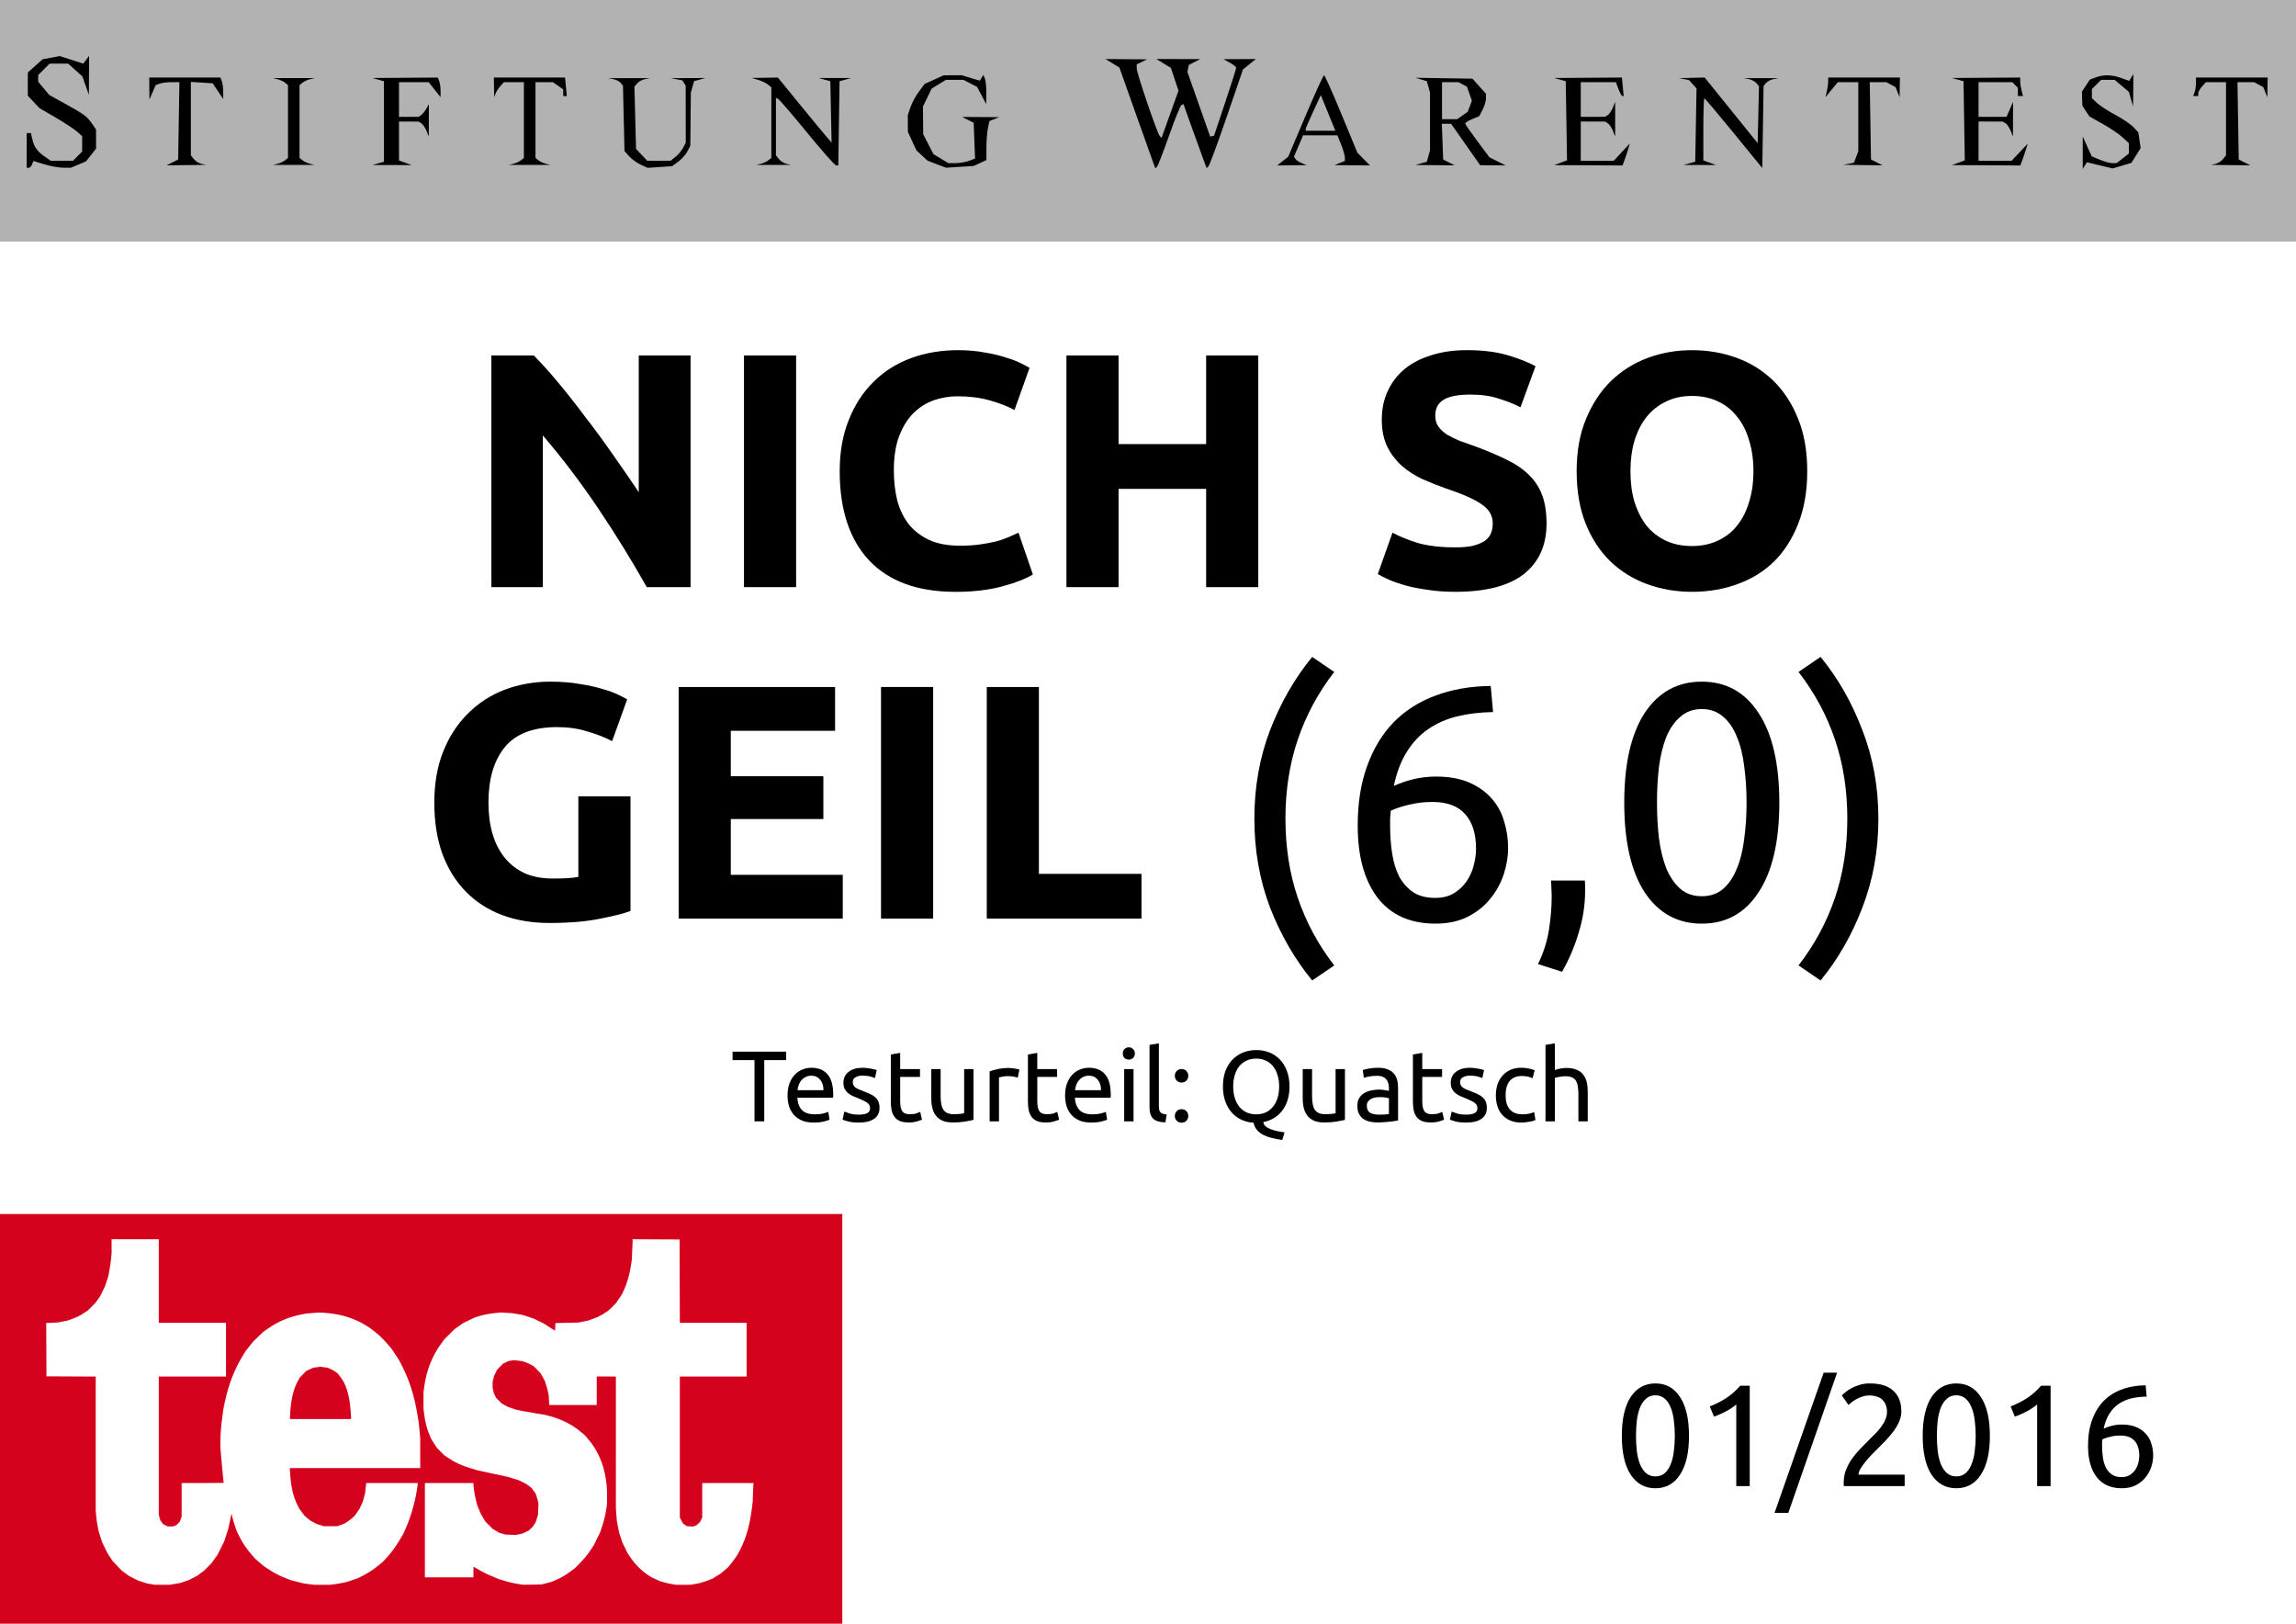 <?xml version="1.0" encoding="UTF-8" standalone="no"?>
<!-- Created with Inkscape (http://www.inkscape.org/) -->

<svg
   xmlns:dc="http://purl.org/dc/elements/1.1/"
   xmlns:cc="http://creativecommons.org/ns#"
   xmlns:rdf="http://www.w3.org/1999/02/22-rdf-syntax-ns#"
   xmlns:svg="http://www.w3.org/2000/svg"
   xmlns="http://www.w3.org/2000/svg"
   xmlns:sodipodi="http://sodipodi.sourceforge.net/DTD/sodipodi-0.dtd"
   xmlns:inkscape="http://www.inkscape.org/namespaces/inkscape"
   width="297mm"
   height="210mm"
   viewBox="0 0 297 210"
   id="svg3360"
   version="1.1"
   inkscape:version="0.91 r13725"
   sodipodi:docname="warentest.svg">
  <defs
     id="defs3362">
    <clipPath
       clipPathUnits="userSpaceOnUse"
       id="clipPath4296">
      <rect
         style="fill:#b2b2b2;fill-opacity:1"
         id="rect4298"
         width="669.252"
         height="322.675"
         x="250.05"
         y="-77.741" />
    </clipPath>
    <clipPath
       clipPathUnits="userSpaceOnUse"
       id="clipPath4296-7">
      <rect
         style="fill:#b2b2b2;fill-opacity:1"
         id="rect4298-9"
         width="669.252"
         height="322.675"
         x="250.05"
         y="-77.741" />
    </clipPath>
    <clipPath
       clipPathUnits="userSpaceOnUse"
       id="clipPath4343">
      <rect
         style="fill:#b2b2b2;fill-opacity:1"
         id="rect4345"
         width="560.774"
         height="270.275"
         x="-375.994"
         y="213.677" />
    </clipPath>
  </defs>
  <sodipodi:namedview
     inkscape:document-units="mm"
     pagecolor="#ffffff"
     bordercolor="#666666"
     borderopacity="1.0"
     inkscape:pageopacity="0.0"
     inkscape:pageshadow="2"
     inkscape:zoom="1.7366334"
     inkscape:cx="657.0161"
     inkscape:cy="758.82807"
     inkscape:current-layer="layer1"
     id="namedview3364"
     showgrid="false"
     inkscape:window-width="1918"
     inkscape:window-height="1030"
     inkscape:window-x="0"
     inkscape:window-y="49"
     inkscape:window-maximized="0" />
  <g
     inkscape:label="Layer 1"
     inkscape:groupmode="layer"
     id="layer1">
    <g
       id="g4327"
       transform="matrix(0.214,0,0,0.214,75.835,108.61)"
       clip-path="url(#clipPath4343)"
       style="fill:#d4021d;fill-opacity:1">
      <path
         style="fill:#d4021d;fill-opacity:1"
         d="m -366.211,226.203 520.982,0 0,258.516 -520.982,0 z m 117.564,223.517 3.32,-0.568 2.565,-0.874 2.565,-0.874 2.516,-1.292 2.516,-1.292 2.141,-1.6 2.141,-1.6 2.222,-2.267 2.222,-2.267 1.798,-2.5 1.798,-2.5 1.968,-3.951 1.968,-3.951 1.285,-3.951 1.285,-3.951 0.946,-4.516 0.946,-4.516 0.206,0.847 c 0.819,3.361 1.113,4.38 2.008,6.965 l 1.009,2.913 1.538,3.07 c 2.214,4.419 4.309,7.481 8,11.693 l 1.561,1.781 2.681,2.29 2.681,2.29 2.681,1.759 c 3.633,2.384 6.288,3.766 10.26,5.341 l 3.346,1.326 3.801,0.957 3.801,0.957 3.24,0.425 3.24,0.425 4.72,0 4.72,0 2.391,-0.296 c 1.315,-0.163 3.58,-0.542 5.032,-0.844 l 2.64,-0.547 3.368,-1.126 3.368,-1.126 3.023,-1.547 c 3.67,-1.879 6.373,-3.659 9.726,-6.407 l 2.533,-2.076 2.193,-2.401 c 2.976,-3.257 5.592,-6.812 7.994,-10.864 l 2.008,-3.387 1.513,-3.384 c 3.371,-7.541 6.137,-17.577 7.216,-26.179 l 0.168,-1.341 -31.224,0 -0.329,3.034 -0.329,3.034 -0.703,2.626 -0.703,2.626 -0.968,2.094 -0.968,2.094 -1.483,2.145 -1.483,2.145 -1.617,1.46 c -0.89,0.803 -2.317,1.881 -3.171,2.397 l -1.554,0.937 -2.07,0.747 -2.07,0.747 -4.092,0.009 -4.092,0.009 -2.117,-0.661 -2.117,-0.661 -1.87,-0.979 -1.87,-0.979 -1.801,-1.485 -1.801,-1.485 -1.594,-2.096 -1.594,-2.096 -1.008,-1.997 c -2.713,-5.371 -4.106,-11.272 -4.579,-19.381 l -0.193,-3.316 78.823,0 0,-8.978 0,-8.978 -0.43,-4.639 -0.43,-4.639 -0.841,-5.089 c -1.866,-11.295 -4.686,-20.314 -9.042,-28.919 l -1.929,-3.81 -2.219,-3.387 -2.219,-3.387 -2.138,-2.54 c -10.224,-12.145 -22.875,-18.482 -38.891,-19.48 l -2.963,-0.185 -3.908,0.316 -3.908,0.316 -2.902,0.56 c -7.565,1.46 -14.211,4.29 -20.506,8.734 l -2.593,1.83 -2.947,2.814 -2.947,2.814 -2.299,2.878 -2.299,2.878 -1.803,2.902 c -4.859,7.819 -8.422,16.895 -10.737,27.35 l -0.844,3.81 -0.704,4.939 c -0.858,6.025 -1.293,11.4 -1.293,15.98 l 0,3.449 0.421,5.173 c 0.231,2.845 0.676,7.644 0.988,10.664 0.312,3.02 0.567,5.528 0.567,5.574 0,0.045 -5.715,0.083 -12.7,0.083 l -12.7,0 0,10.149 0,10.149 -0.591,1.58 -0.591,1.58 -0.971,0.971 -0.971,0.971 -1.013,0.423 -1.013,0.423 -1.603,0 -1.603,0 -1.472,-0.734 -1.472,-0.734 -0.838,-1.219 -0.838,-1.219 -0.426,-1.635 -0.426,-1.635 0,-83.419 40.64,0 0,-32.456 -40.64,0 0,-50.518 -28.504,0 -8.5e-4,4.163 -8.5e-4,4.163 -0.301,3.246 c -0.166,1.785 -0.608,4.917 -0.984,6.959 l -0.683,3.714 -0.997,3.06 -0.997,3.06 -1.518,3.104 -1.518,3.104 -1.441,1.976 -1.441,1.976 -2.186,2.211 -2.186,2.211 -2.258,1.497 c -2.836,1.881 -4.431,2.678 -7.567,3.784 l -2.487,0.877 -2.875,0.588 -2.875,0.588 -3.601,0.162 -3.601,0.162 c 0.049,10.743 0.097,21.486 0.145,32.229 9.925,0.049 19.85,0.097 29.774,0.146 l 4.7e-4,81.134 0.282,3.104 c 0.155,1.707 0.551,4.501 0.88,6.209 l 0.598,3.104 1.099,3.387 1.099,3.387 1.669,3.387 1.669,3.387 1.502,2.25 1.502,2.25 2.681,2.806 2.681,2.806 2.152,1.602 2.152,1.602 2.787,1.425 2.787,1.425 2.782,0.885 2.782,0.885 2.298,0.386 2.298,0.386 4.417,0.029 4.417,0.029 3.32,-0.568 z m 69.672,-103.079 c 0.48,-8.533 2.191,-15.43 5.005,-20.181 l 0.941,-1.588 1.862,-1.915 1.862,-1.915 2.089,-0.98 2.089,-0.98 2.172,-0.292 2.172,-0.292 2.091,0.265 2.091,0.265 1.493,0.589 c 0.821,0.324 2.175,1.041 3.008,1.594 l 1.515,1.006 1.232,1.452 c 4.091,4.821 6.229,11.492 6.949,21.688 l 0.297,4.2 -0.167,0.27 -0.167,0.27 -36.728,0 z m 154.779,102.687 2.925,-0.741 2.72,-1.136 c 3.352,-1.4 5.906,-2.889 9.211,-5.368 l 2.54,-1.906 2.6,-2.636 c 3.131,-3.174 4.993,-5.462 7.197,-8.845 l 1.655,-2.54 1.813,-3.669 1.813,-3.669 1.006,-2.941 c 1.363,-3.987 2.335,-7.923 2.85,-11.54 l 0.429,-3.016 -0.004,-4.657 c -0.004,-4.9 -0.088,-6.073 -0.751,-10.491 -1.387,-9.253 -5.089,-17.521 -10.797,-24.108 l -1.98,-2.285 -2.21,-1.84 c -5.457,-4.544 -11.658,-7.696 -19.023,-9.667 l -2.545,-0.681 -5.42,-0.878 c -2.981,-0.483 -6.978,-1.193 -8.883,-1.579 l -3.463,-0.701 -2.464,-0.862 -2.464,-0.862 -1.834,-1.013 -1.834,-1.013 -1.714,-1.714 -1.714,-1.714 -0.724,-1.552 -0.724,-1.552 -0.315,-1.496 -0.315,-1.496 0.004,-1.75 0.004,-1.75 0.429,-1.82 0.429,-1.82 0.908,-1.849 0.908,-1.849 1.834,-1.858 1.834,-1.858 1.552,-0.75 1.552,-0.75 1.679,-0.309 1.679,-0.309 2.569,0.303 2.569,0.303 1.615,0.556 c 0.888,0.306 2.405,0.972 3.372,1.481 l 1.757,0.926 2.117,2.136 2.117,2.136 1.236,2.18 1.236,2.18 0.792,2.321 c 0.436,1.276 1.002,3.337 1.259,4.578 l 0.468,2.258 0.156,2.893 0.156,2.893 28.706,0 0,-17.216 0.423,-0.031 c 0.233,-0.017 0.677,-0.031 0.988,-0.031 0.31,0 2.723,0.014 5.362,0.031 l 4.798,0.031 0,79.756 0.297,3.796 0.297,3.796 0.686,3.428 0.686,3.428 1.002,3.063 1.002,3.063 1.508,3.138 1.508,3.138 1.578,2.365 c 2.856,4.281 6.646,8.142 10.601,10.795 l 2.002,1.343 2.611,1.235 2.611,1.235 2.532,0.732 c 1.392,0.403 3.678,0.918 5.08,1.145 l 2.548,0.413 4.001,0.001 4.001,10e-4 2.167,-0.301 c 3.059,-0.425 6.053,-1.225 9.151,-2.444 l 2.669,-1.05 2.477,-1.559 2.477,-1.559 2.151,-1.834 2.151,-1.834 2.054,-2.54 c 2.497,-3.088 3.729,-5.003 5.516,-8.572 3.397,-6.787 5.54,-14.376 6.781,-24.025 l 0.563,-4.374 0.142,-4.374 c 0.078,-2.406 0.196,-4.978 0.261,-5.715 l 0.12,-1.341 -31.018,0 c -0.002,6.914 -0.004,13.829 -0.006,20.743 l -0.659,1.411 -0.659,1.411 -1.136,1.024 -1.136,1.024 -1.053,0.347 -1.053,0.347 -1.801,-0.115 -1.801,-0.115 -1.203,-0.845 -1.203,-0.845 -0.92,-1.777 -0.92,-1.777 0,-85.182 40.358,0 0,-32.456 -40.355,0 c -0.048,-16.792 -0.096,-33.584 -0.144,-50.377 -9.454,-0.049 -18.909,-0.098 -28.363,-0.146 l -0.006,0.638 c -0.003,0.351 -0.125,3.178 -0.271,6.282 l -0.264,5.644 -0.443,2.963 c -0.864,5.772 -2.44,11.293 -4.405,15.429 l -1.096,2.306 -1.751,2.617 -1.751,2.617 -2.177,2.177 -2.177,2.177 -2.073,1.398 C 8.982,287.48 6.798,288.574 3.695,289.669 l -2.487,0.877 -2.875,0.613 -2.875,0.613 -7.056,0.165 -7.056,0.165 -0.052,2.215 c -0.028,1.218 -0.094,2.258 -0.146,2.31 -0.052,0.052 -1.553,-0.855 -3.335,-2.016 l -3.241,-2.11 -3.104,-1.528 -3.104,-1.528 -3.406,-1.137 -3.406,-1.137 -3.226,-0.542 -3.226,-0.542 -3.387,-0.187 -3.387,-0.187 -3.246,0.313 c -3.858,0.372 -7.488,1.098 -10.583,2.118 l -2.258,0.744 -3.387,1.65 -3.387,1.65 -2.533,1.792 -2.533,1.792 -2.997,2.963 -2.997,2.963 -1.69,2.258 c -5.728,7.651 -9.36,16.764 -10.662,26.755 l -0.434,3.331 0,4.794 0,4.794 0.301,2.741 c 0.576,5.246 1.912,10.303 3.801,14.391 l 0.976,2.112 1.607,2.415 1.607,2.415 2.15,2.15 2.15,2.15 2.645,1.769 c 4.269,2.855 7.673,4.382 14.158,6.347 l 3.269,0.991 9.28,1.993 9.28,1.993 3.246,1.016 3.246,1.016 2.258,1.123 2.258,1.123 1.486,1.143 1.486,1.143 1.246,1.658 1.246,1.658 0.558,1.493 c 0.307,0.821 0.714,2.284 0.905,3.252 l 0.346,1.76 -0.148,3.308 -0.148,3.308 -0.707,2.186 -0.707,2.186 -0.893,1.391 -0.893,1.391 -1.268,1.169 -1.268,1.169 -1.738,0.822 -1.738,0.822 -2.083,0.464 -2.083,0.464 -3.291,-0.139 -3.291,-0.139 -1.834,-0.593 -1.834,-0.593 -1.834,-1.066 -1.834,-1.066 -2.258,-2.275 -2.258,-2.275 -1.364,-2.286 -1.364,-2.286 -1.093,-2.654 -1.093,-2.654 -0.702,-2.702 c -0.749,-2.882 -1.581,-7.96 -1.581,-9.646 l 0,-1.022 -29.351,0 0,57.009 29.351,0 0,-3.222 0,-3.222 2.453,1.411 c 3.42,1.968 5.654,3.068 9.558,4.707 l 3.371,1.415 3.246,0.972 c 3.292,0.986 6.587,1.707 9.89,2.163 l 1.822,0.252 5.362,-0.089 5.362,-0.089 2.925,-0.741 z"
         id="path4331"
         inkscape:connector-curvature="0"
         sodipodi:nodetypes="ccccccccccccccccccccccccscsscccsscccccccsscccsscsscssccccccccccsscccccccccccccssccccccsscccsscccsscccccsscsscsssscccccccccccccccccccccccccsscccccccccssccccccccsscccccccccccccccccccccsscccccccccsscssccccsccsscsscccssccsscsscsscccccccccccccccccccccccccsscccccccccccccscccccccccccsscccsscccsscccccsssccsccccccccccccccccccccccscssccccccscccccccscccccccccsscccccccsscccsscccccsscccccccccccsccccccccccccccccccccccccccssccccccsscssccccc" />
    </g>
    <g
       id="g4412"
       transform="matrix(1.06,0,0,1.06,-12.469,-104.137)">
      <path
         style="fill:#b2b2b2;fill-opacity:1"
         d="m 7.443,112.199 0,-15.522 144.639,0 144.639,0 0,15.522 0,15.522 -144.639,0 -144.639,0 0,-15.522 z"
         id="path4398"
         inkscape:connector-curvature="0" />
      <path
         style="fill-opacity:1"
         d="m 15.017,116.593 0,-2.117 0.26,0 0.26,0 0.177,0.776 c 0.212,0.929 0.617,1.484 1.554,2.13 l 0.698,0.481 1.348,0 1.348,0 0.564,-0.564 0.564,-0.564 0,-0.939 0,-0.939 -0.635,-0.563 c -0.349,-0.31 -1.524,-1.082 -2.611,-1.716 l -1.976,-1.152 -0.706,-0.755 -0.706,-0.755 0,-1.412 0,-1.412 0.905,-0.808 0.905,-0.808 1.045,-0.196 1.045,-0.196 1.437,0.462 1.437,0.462 0.353,-0.476 0.353,-0.476 -0.012,2.382 -0.012,2.382 -0.399,-1.129 -0.399,-1.129 -0.863,-0.776 -0.863,-0.776 -1.137,0 -1.137,0 -0.693,0.693 -0.693,0.693 0,0.415 0,0.415 0.678,0.806 0.678,0.806 1.933,1.066 c 2.319,1.279 2.663,1.534 3.286,2.439 l 0.481,0.698 0,1.169 0,1.169 -0.612,0.778 -0.612,0.778 -0.931,0.389 -0.931,0.389 -0.926,-0.003 c -0.509,-0.002 -1.535,-0.188 -2.279,-0.414 l -1.353,-0.411 -0.159,0.414 c -0.087,0.227 -0.272,0.414 -0.411,0.414 l -0.252,0 0,-2.117 z m 74.93,1.736 c -0.466,-0.214 -1.101,-0.674 -1.411,-1.021 l -0.564,-0.632 -0.093,-3.991 -0.093,-3.991 -0.28,-0.338 c -0.154,-0.186 -0.557,-0.391 -0.895,-0.457 l -0.615,-0.12 2.54,0 2.54,0 -0.615,0.12 c -0.338,0.066 -0.763,0.299 -0.945,0.518 l -0.331,0.398 0.098,3.796 0.098,3.796 0.684,0.728 0.684,0.728 1.432,-0.006 1.432,-0.006 0.602,-0.488 c 0.331,-0.268 0.744,-0.765 0.917,-1.104 l 0.315,-0.616 -0.004,-3.476 -0.004,-3.476 -0.207,-0.324 -0.207,-0.324 -0.706,-0.131 -0.706,-0.131 2.117,-0.01 2.117,-0.01 -0.695,0.194 -0.695,0.194 -0.194,0.695 -0.194,0.695 -0.032,3.246 -0.032,3.246 -0.349,0.678 c -0.192,0.373 -0.693,0.934 -1.113,1.246 l -0.764,0.567 -1.493,0.099 -1.493,0.099 -0.847,-0.389 z m 36.137,-0.051 -1.116,-0.426 -0.685,-0.63 -0.685,-0.63 -0.521,-1.129 -0.521,-1.129 -0.006,-1.016 -0.006,-1.016 0.321,-0.959 c 0.177,-0.528 0.638,-1.386 1.026,-1.907 l 0.704,-0.948 1.162,-0.528 1.162,-0.528 1.096,-0.006 1.096,-0.006 1.113,0.334 1.113,0.334 0.221,-0.357 0.221,-0.357 0.18,0.47 c 0.099,0.259 0.175,1.063 0.168,1.788 l -0.013,1.317 -0.556,-1.053 -0.556,-1.053 -0.829,-0.428 -0.829,-0.428 -1.072,0.001 -1.072,0.001 -0.869,0.53 -0.869,0.53 -0.532,1.092 -0.532,1.092 0.014,1.693 0.014,1.693 0.623,1.211 0.623,1.211 0.906,0.552 0.906,0.552 0.899,0.001 c 0.494,5.9e-4 1.23,-0.125 1.635,-0.279 l 0.736,-0.28 -0.083,-2.182 -0.083,-2.182 -0.706,-0.356 -0.706,-0.356 2.258,0.014 2.258,0.014 -0.595,0.24 -0.595,0.24 -0.181,0.906 c -0.1,0.498 -0.181,1.568 -0.181,2.377 l 0,1.472 -0.776,0.36 -0.776,0.36 -1.693,0.106 -1.693,0.106 -1.116,-0.426 z m 26.423,-0.165 c -0.137,-0.371 -1.125,-3.139 -2.195,-6.152 l -1.945,-5.478 -0.847,-0.518 -0.847,-0.518 2.54,0.018 2.54,0.018 -0.635,0.306 -0.635,0.306 0,0.5 c 0,0.585 2.498,7.913 2.812,8.25 l 0.213,0.229 1.035,-2.883 1.035,-2.883 -0.462,-1.39 -0.462,-1.39 -0.887,-0.541 -0.887,-0.541 2.681,0.003 2.681,0.003 -0.703,0.356 -0.703,0.356 -0.083,0.431 -0.083,0.431 1.386,3.936 1.386,3.936 0.238,-0.05 0.238,-0.05 1.349,-4.035 c 0.742,-2.219 1.349,-4.13 1.349,-4.245 0,-0.116 -0.349,-0.4 -0.776,-0.631 l -0.776,-0.421 1.976,-0.01 1.976,-0.01 -0.783,0.634 -0.783,0.634 -1.986,5.786 c -1.092,3.182 -2.09,5.892 -2.219,6.021 l -0.233,0.236 -0.455,-1.223 c -0.25,-0.673 -0.886,-2.43 -1.412,-3.905 l -0.957,-2.681 -0.243,0.11 c -0.134,0.06 -0.815,1.734 -1.513,3.718 -0.699,1.985 -1.362,3.699 -1.474,3.81 l -0.204,0.201 -0.25,-0.674 z m 70.844,-3.616 c -1.91,-2.34 -3.53,-4.255 -3.598,-4.255 -0.069,0 -0.125,1.704 -0.125,3.786 l 0,3.786 0.776,0.283 0.776,0.283 -1.976,-0.006 -1.976,-0.006 0.706,-0.196 0.706,-0.196 0.078,-4.473 0.078,-4.473 -0.46,-0.508 -0.46,-0.508 -0.606,-0.118 -0.606,-0.118 1.564,-0.038 1.564,-0.038 3.233,4.004 3.233,4.004 0.08,-3.471 0.08,-3.471 -0.312,-0.376 c -0.171,-0.207 -0.588,-0.429 -0.926,-0.495 l -0.615,-0.12 2.117,0 2.117,0 -0.615,0.12 c -0.338,0.066 -0.748,0.28 -0.911,0.476 l -0.296,0.357 -0.077,5.01 -0.077,5.01 -3.474,-4.255 z m 42.572,2.378 0.002,-1.976 0.549,1.21 0.549,1.21 0.988,0.413 c 0.543,0.227 1.229,0.413 1.523,0.413 l 0.535,0 0.744,-0.585 0.744,-0.585 0,-0.632 0,-0.632 -0.776,-0.716 c -0.427,-0.394 -1.511,-1.128 -2.41,-1.632 l -1.634,-0.916 -0.43,-0.657 -0.43,-0.657 -0.024,-0.853 -0.024,-0.853 0.481,-0.733 0.481,-0.734 0.709,-0.27 c 0.957,-0.364 1.992,-0.339 3.137,0.075 l 0.953,0.344 0.262,-0.415 0.262,-0.415 -0.021,1.976 -0.021,1.976 -0.259,-0.894 -0.259,-0.894 -0.866,-0.729 -0.866,-0.729 -0.825,0 -0.825,0 -0.564,0.564 -0.564,0.564 0,0.553 0,0.553 0.635,0.594 c 0.349,0.327 1.354,0.979 2.233,1.448 0.879,0.47 1.868,1.141 2.198,1.493 l 0.6,0.639 0.143,0.958 0.143,0.958 -0.564,0.902 -0.564,0.902 -1.143,0.342 -1.143,0.342 -1.574,-0.378 -1.574,-0.378 -0.255,0.403 -0.255,0.403 0.002,-1.976 z m -233.126,1.187 0.706,-0.357 0.077,-4.719 0.077,-4.719 -0.972,0 c -0.534,0 -1.187,0.083 -1.449,0.183 l -0.478,0.183 -0.381,0.875 -0.381,0.875 -0.011,-1.341 -0.011,-1.341 4.344,0 4.344,0 0.171,0.446 c 0.094,0.246 0.171,0.836 0.171,1.312 l 0,0.865 -0.644,-0.959 -0.644,-0.959 -1.331,-0.086 -1.331,-0.086 0,4.477 0,4.477 0.353,0.453 c 0.194,0.249 0.607,0.513 0.917,0.586 l 0.564,0.132 -2.399,0.029 -2.399,0.029 0.706,-0.357 z m 12.841,0.161 c 0.31,-0.076 0.723,-0.268 0.917,-0.425 l 0.353,-0.286 0,-4.446 0,-4.446 -0.353,-0.286 c -0.194,-0.158 -0.607,-0.349 -0.917,-0.425 l -0.564,-0.139 2.54,0 2.54,0 -0.564,0.139 c -0.31,0.076 -0.723,0.268 -0.917,0.425 l -0.353,0.286 0,4.446 0,4.446 0.353,0.286 c 0.194,0.158 0.607,0.349 0.917,0.425 l 0.564,0.139 -2.54,0 -2.54,0 0.564,-0.139 z m 12.277,-0.048 0.706,-0.196 0,-4.913 0,-4.913 -0.706,-0.196 -0.706,-0.196 3.991,-0.028 3.991,-0.028 0.171,0.446 c 0.094,0.246 0.17,0.785 0.168,1.199 l -0.003,0.753 -0.723,-0.917 -0.723,-0.917 -1.814,0 -1.814,0 0,2.117 0,2.117 1.199,-0.004 1.199,-0.004 0.306,-0.207 c 0.168,-0.114 0.45,-0.461 0.626,-0.772 l 0.32,-0.564 -0.009,1.976 -0.009,1.976 -0.278,-0.698 c -0.153,-0.384 -0.431,-0.794 -0.617,-0.913 l -0.339,-0.215 -1.199,-0.004 -1.199,-0.004 0,2.375 0,2.375 0.776,0.283 0.776,0.283 -2.399,-0.006 -2.399,-0.006 0.706,-0.196 z m 16.51,0.048 c 0.31,-0.076 0.723,-0.268 0.917,-0.425 l 0.353,-0.286 0,-4.622 0,-4.622 -1.226,0 -1.226,0 -0.43,0.494 c -0.237,0.272 -0.5,0.684 -0.586,0.917 l -0.156,0.423 -0.022,-1.199 -0.022,-1.199 4.345,0 4.345,0 0.108,1.129 0.108,1.129 -0.219,0 -0.219,0 0,-0.407 0,-0.407 -0.627,-0.439 -0.627,-0.439 -1.066,0 -1.066,0 0,4.622 0,4.622 0.353,0.286 c 0.194,0.158 0.607,0.349 0.917,0.425 l 0.564,0.139 -2.54,0 -2.54,0 0.564,-0.139 z m 30.198,0 c 0.31,-0.076 0.723,-0.268 0.917,-0.425 l 0.353,-0.286 0,-4.305 0,-4.305 -0.405,-0.336 c -0.223,-0.185 -0.763,-0.444 -1.199,-0.575 l -0.794,-0.238 1.6,-0.024 1.6,-0.024 2.475,3.034 c 1.361,1.669 2.836,3.455 3.276,3.97 l 0.801,0.937 -0.079,-3.746 -0.079,-3.746 -0.706,-0.196 -0.706,-0.196 1.976,0 1.976,0 -0.706,0.196 -0.706,0.196 -0.077,5.138 -0.077,5.138 -0.263,0 c -0.144,0 -1.745,-1.81 -3.557,-4.022 -1.812,-2.212 -3.405,-4.064 -3.541,-4.116 l -0.247,-0.094 0,3.497 0,3.497 0.353,0.453 c 0.194,0.249 0.607,0.513 0.917,0.586 l 0.564,0.132 -2.117,0 -2.117,0 0.564,-0.139 z m 63.674,-0.327 0.673,-0.531 2.106,-4.972 c 1.158,-2.735 2.178,-4.972 2.266,-4.972 0.088,0 1.039,2.127 2.114,4.727 l 1.954,4.727 0.768,0.776 0.768,0.776 -2.166,-0.018 -2.166,-0.018 0.635,-0.255 0.635,-0.255 0,-0.427 c 0,-0.235 -0.204,-0.937 -0.454,-1.561 l -0.454,-1.135 -2.096,0 -2.096,0 -0.555,1.295 -0.555,1.296 0.171,0.277 c 0.094,0.152 0.444,0.387 0.777,0.521 l 0.606,0.245 -1.802,0.018 -1.802,0.018 0.673,-0.531 z m 5.535,-5.876 -0.885,-2.174 -0.911,1.962 c -0.501,1.079 -0.919,2.057 -0.93,2.174 l -0.019,0.212 1.815,0 1.815,0 -0.885,-2.174 z m 11.356,6.157 0.695,-0.194 0.194,-0.695 0.194,-0.695 0,-3.528 0,-3.528 -0.194,-0.695 -0.194,-0.695 -0.695,-0.207 -0.695,-0.207 3.481,0.055 3.481,0.055 0.823,0.922 0.823,0.922 0,0.574 c 0,0.316 -0.185,0.931 -0.41,1.367 l -0.41,0.793 -0.86,0.356 c -0.473,0.196 -0.857,0.436 -0.854,0.534 0.003,0.098 0.671,1.066 1.483,2.153 l 1.478,1.976 0.986,0.493 0.986,0.493 -1.552,-0.012 -1.552,-0.012 -1.776,-2.528 -1.776,-2.528 -0.564,0 -0.564,0 0.082,2.18 0.082,2.18 0.706,0.356 0.706,0.356 -2.399,-0.024 -2.399,-0.024 0.695,-0.194 z m 5.045,-5.846 0.645,-0.452 0.253,-0.667 0.253,-0.667 -0.301,-0.863 -0.301,-0.863 -0.516,-0.276 -0.516,-0.276 -1.006,0 -1.006,0 0,2.258 0,2.258 0.925,0 0.925,0 0.645,-0.452 z m 11.975,5.766 0.783,-0.286 -0.077,-4.83 -0.077,-4.83 -0.706,-0.196 -0.706,-0.196 4.133,-0.028 4.133,-0.028 0.108,1.129 0.108,1.129 -0.157,0 c -0.086,0 -0.301,-0.381 -0.477,-0.847 l -0.32,-0.847 -2.141,0 -2.141,0 0,2.117 0,2.117 1.482,-0.004 1.482,-0.004 0.339,-0.215 c 0.186,-0.118 0.464,-0.529 0.617,-0.913 l 0.278,-0.698 0,2.117 0,2.117 -0.278,-0.698 c -0.153,-0.384 -0.431,-0.794 -0.617,-0.913 l -0.339,-0.215 -1.482,-0.004 -1.482,-0.004 0,2.399 0,2.399 2.008,0 2.008,0 0.986,-1.058 0.986,-1.058 -0.21,0.706 c -0.115,0.388 -0.317,0.991 -0.448,1.341 l -0.238,0.635 -4.17,-0.022 -4.17,-0.022 0.783,-0.286 z m 35.145,0.129 0.65,-0.124 0.267,-0.702 0.267,-0.702 0,-4.215 0,-4.215 -1.25,0 -1.25,0 -0.754,0.917 -0.754,0.917 0.165,-0.706 c 0.091,-0.388 0.167,-0.928 0.169,-1.199 l 0.004,-0.494 4.374,0 4.374,0 -0.018,1.199 -0.018,1.199 -0.248,-0.617 -0.248,-0.617 -0.562,-0.301 -0.562,-0.301 -1.013,0 -1.013,0 0.077,4.719 0.077,4.719 0.706,0.357 0.706,0.357 -2.399,-0.034 -2.399,-0.034 0.65,-0.124 z m 13.397,-0.129 0.783,-0.286 -0.077,-4.83 -0.077,-4.83 -0.706,-0.196 -0.706,-0.196 4.163,-0.028 4.163,-0.028 0.004,0.494 c 0.002,0.272 0.08,0.78 0.174,1.129 l 0.17,0.635 -0.315,0 -0.315,0 0,-0.508 0,-0.508 -0.339,-0.339 -0.339,-0.339 -2.06,0 -2.06,0 0,2.117 0,2.117 1.707,0 1.707,0 0.399,-0.917 0.399,-0.917 -0.007,2.117 -0.007,2.117 -0.278,-0.698 c -0.153,-0.384 -0.431,-0.794 -0.617,-0.913 l -0.339,-0.215 -1.482,-0.004 -1.482,-0.004 0,2.399 0,2.399 2.013,0 2.013,0 0.989,-1.048 0.989,-1.048 -0.217,0.696 c -0.119,0.383 -0.324,0.981 -0.455,1.331 l -0.238,0.635 -4.17,-0.022 -4.17,-0.022 0.783,-0.286 z m 31.391,0.133 c 0.31,-0.073 0.723,-0.336 0.917,-0.586 l 0.353,-0.453 0,-4.462 0,-4.462 -1.226,0 -1.226,0 -0.467,0.516 c -0.257,0.284 -0.467,0.665 -0.467,0.847 l 0,0.331 -0.312,0 -0.312,0 0.171,-0.446 c 0.094,-0.246 0.171,-0.754 0.171,-1.129 l 0,-0.682 4.374,0 4.374,0 -0.018,1.199 -0.018,1.199 -0.248,-0.617 -0.248,-0.617 -0.562,-0.301 -0.562,-0.301 -1.013,0 -1.013,0 0.077,4.719 0.077,4.719 0.706,0.357 0.706,0.357 -2.399,-0.029 -2.399,-0.029 0.564,-0.132 z"
         id="path4392"
         inkscape:connector-curvature="0" />
    </g>
    <g
       id="g4442"
       transform="matrix(0.851,0,0,0.851,21.934,4.823)">
      <g
         style="font-style:normal;font-variant:normal;font-weight:bold;font-stretch:normal;font-size:50.8px;line-height:125%;font-family:Ubuntu;-inkscape-font-specification:'Ubuntu, Bold';text-align:start;letter-spacing:0px;word-spacing:0px;writing-mode:lr-tb;text-anchor:start;fill:#000000;fill-opacity:1;stroke:none;stroke-width:1px;stroke-linecap:butt;stroke-linejoin:miter;stroke-opacity:1"
         id="text4416">
        <path
           d="m 72.539,83.566 q -3.404,-6.045 -7.366,-11.938 -3.962,-5.893 -8.433,-11.125 l 0,23.063 -7.823,0 0,-35.204 6.452,0 q 1.676,1.676 3.708,4.115 2.032,2.438 4.115,5.232 2.134,2.743 4.216,5.74 2.083,2.946 3.912,5.69 l 0,-20.777 7.874,0 0,35.204 -6.655,0 z"
           style="font-style:normal;font-variant:normal;font-weight:bold;font-stretch:normal;font-size:50.8px;line-height:125%;font-family:Ubuntu;-inkscape-font-specification:'Ubuntu, Bold';text-align:start;writing-mode:lr-tb;text-anchor:start"
           id="path4473" />
        <path
           d="m 87.315,48.362 7.925,0 0,35.204 -7.925,0 0,-35.204 z"
           style="font-style:normal;font-variant:normal;font-weight:bold;font-stretch:normal;font-size:50.8px;line-height:125%;font-family:Ubuntu;-inkscape-font-specification:'Ubuntu, Bold';text-align:start;writing-mode:lr-tb;text-anchor:start"
           id="path4475" />
        <path
           d="m 119.441,84.278 q -8.585,0 -13.106,-4.775 -4.47,-4.775 -4.47,-13.564 0,-4.369 1.372,-7.772 1.372,-3.454 3.759,-5.791 2.388,-2.388 5.69,-3.607 3.302,-1.219 7.163,-1.219 2.235,0 4.064,0.356 1.829,0.305 3.2,0.762 1.372,0.406 2.286,0.864 0.914,0.457 1.321,0.711 l -2.286,6.401 q -1.626,-0.864 -3.81,-1.473 -2.134,-0.61 -4.877,-0.61 -1.829,0 -3.607,0.61 -1.727,0.61 -3.099,1.981 -1.321,1.321 -2.134,3.454 -0.813,2.134 -0.813,5.182 0,2.438 0.508,4.572 0.559,2.083 1.727,3.607 1.219,1.524 3.15,2.438 1.93,0.864 4.674,0.864 1.727,0 3.099,-0.203 1.372,-0.203 2.438,-0.457 1.067,-0.305 1.88,-0.66 0.813,-0.356 1.473,-0.66 l 2.184,6.35 q -1.676,1.016 -4.724,1.829 -3.048,0.813 -7.061,0.813 z"
           style="font-style:normal;font-variant:normal;font-weight:bold;font-stretch:normal;font-size:50.8px;line-height:125%;font-family:Ubuntu;-inkscape-font-specification:'Ubuntu, Bold';text-align:start;writing-mode:lr-tb;text-anchor:start"
           id="path4477" />
        <path
           d="m 157.563,48.362 7.925,0 0,35.204 -7.925,0 0,-14.935 -13.31,0 0,14.935 -7.925,0 0,-35.204 7.925,0 0,13.462 13.31,0 0,-13.462 z"
           style="font-style:normal;font-variant:normal;font-weight:bold;font-stretch:normal;font-size:50.8px;line-height:125%;font-family:Ubuntu;-inkscape-font-specification:'Ubuntu, Bold';text-align:start;writing-mode:lr-tb;text-anchor:start"
           id="path4479" />
        <path
           d="m 195.44,77.521 q 1.676,0 2.743,-0.254 1.118,-0.305 1.778,-0.762 0.66,-0.508 0.914,-1.168 0.254,-0.66 0.254,-1.473 0,-1.727 -1.626,-2.845 -1.626,-1.168 -5.588,-2.489 -1.727,-0.61 -3.454,-1.372 -1.727,-0.813 -3.099,-1.981 -1.372,-1.219 -2.235,-2.896 -0.864,-1.727 -0.864,-4.166 0,-2.438 0.914,-4.369 0.914,-1.981 2.591,-3.353 1.676,-1.372 4.064,-2.083 2.388,-0.762 5.385,-0.762 3.556,0 6.147,0.762 2.591,0.762 4.267,1.676 l -2.286,6.248 q -1.473,-0.762 -3.302,-1.321 -1.778,-0.61 -4.318,-0.61 -2.845,0 -4.115,0.813 -1.219,0.762 -1.219,2.388 0,0.965 0.457,1.626 0.457,0.66 1.27,1.219 0.864,0.508 1.93,0.965 1.118,0.406 2.438,0.864 2.743,1.016 4.775,2.032 2.032,0.965 3.353,2.286 1.372,1.321 2.032,3.099 0.66,1.778 0.66,4.318 0,4.928 -3.454,7.671 -3.454,2.692 -10.414,2.692 -2.337,0 -4.216,-0.305 -1.88,-0.254 -3.353,-0.66 -1.422,-0.406 -2.489,-0.864 -1.016,-0.457 -1.727,-0.864 l 2.235,-6.299 q 1.575,0.864 3.861,1.575 2.337,0.66 5.69,0.66 z"
           style="font-style:normal;font-variant:normal;font-weight:bold;font-stretch:normal;font-size:50.8px;line-height:125%;font-family:Ubuntu;-inkscape-font-specification:'Ubuntu, Bold';text-align:start;writing-mode:lr-tb;text-anchor:start"
           id="path4481" />
        <path
           d="m 222.061,65.939 q 0,2.591 0.61,4.674 0.66,2.083 1.829,3.607 1.219,1.473 2.946,2.286 1.727,0.813 3.962,0.813 2.184,0 3.912,-0.813 1.778,-0.813 2.946,-2.286 1.219,-1.524 1.829,-3.607 0.66,-2.083 0.66,-4.674 0,-2.591 -0.66,-4.674 -0.61,-2.134 -1.829,-3.607 -1.168,-1.524 -2.946,-2.337 -1.727,-0.813 -3.912,-0.813 -2.235,0 -3.962,0.864 -1.727,0.813 -2.946,2.337 -1.168,1.473 -1.829,3.607 -0.61,2.083 -0.61,4.623 z m 26.873,0 q 0,4.521 -1.372,7.976 -1.321,3.404 -3.658,5.74 -2.337,2.286 -5.588,3.454 -3.2,1.168 -6.909,1.168 -3.607,0 -6.807,-1.168 -3.2,-1.168 -5.588,-3.454 -2.388,-2.337 -3.759,-5.74 -1.372,-3.454 -1.372,-7.976 0,-4.521 1.422,-7.925 1.422,-3.454 3.81,-5.791 2.438,-2.337 5.588,-3.505 3.2,-1.168 6.706,-1.168 3.607,0 6.807,1.168 3.2,1.168 5.588,3.505 2.388,2.337 3.759,5.791 1.372,3.404 1.372,7.925 z"
           style="font-style:normal;font-variant:normal;font-weight:bold;font-stretch:normal;font-size:50.8px;line-height:125%;font-family:Ubuntu;-inkscape-font-specification:'Ubuntu, Bold';text-align:start;writing-mode:lr-tb;text-anchor:start"
           id="path4483" />
      </g>
      <g
         style="font-style:normal;font-weight:normal;font-size:11.289px;line-height:125%;font-family:sans-serif;letter-spacing:0px;word-spacing:0px;fill:#000000;fill-opacity:1;stroke:none;stroke-width:1px;stroke-linecap:butt;stroke-linejoin:miter;stroke-opacity:1"
         id="text4420">
        <path
           d="m 58.937,104.836 q -5.537,0 -8.026,3.099 -2.438,3.048 -2.438,8.382 0,2.591 0.61,4.724 0.61,2.083 1.829,3.607 1.219,1.524 3.048,2.388 1.829,0.813 4.267,0.813 1.321,0 2.235,-0.051 0.965,-0.051 1.676,-0.203 l 0,-12.243 7.925,0 0,17.424 q -1.422,0.559 -4.572,1.168 -3.15,0.66 -7.772,0.66 -3.962,0 -7.214,-1.219 -3.2,-1.219 -5.486,-3.556 -2.286,-2.337 -3.556,-5.74 -1.219,-3.404 -1.219,-7.772 0,-4.42 1.372,-7.823 1.372,-3.404 3.759,-5.74 2.388,-2.388 5.588,-3.607 3.251,-1.219 6.909,-1.219 2.489,0 4.47,0.356 2.032,0.305 3.454,0.762 1.473,0.406 2.388,0.864 0.965,0.457 1.372,0.711 l -2.286,6.35 q -1.626,-0.864 -3.759,-1.473 -2.083,-0.66 -4.572,-0.66 z"
           style="font-style:normal;font-variant:normal;font-weight:bold;font-stretch:normal;font-size:50.8px;line-height:125%;font-family:Ubuntu;-inkscape-font-specification:'Ubuntu, Bold';text-align:start;writing-mode:lr-tb;text-anchor:start"
           id="path4454" />
        <path
           d="m 77.386,133.945 0,-35.204 23.774,0 0,6.655 -15.85,0 0,6.909 14.072,0 0,6.502 -14.072,0 0,8.484 17.018,0 0,6.655 -24.943,0 z"
           style="font-style:normal;font-variant:normal;font-weight:bold;font-stretch:normal;font-size:50.8px;line-height:125%;font-family:Ubuntu;-inkscape-font-specification:'Ubuntu, Bold';text-align:start;writing-mode:lr-tb;text-anchor:start"
           id="path4456" />
        <path
           d="m 108.144,98.74 7.925,0 0,35.204 -7.925,0 0,-35.204 z"
           style="font-style:normal;font-variant:normal;font-weight:bold;font-stretch:normal;font-size:50.8px;line-height:125%;font-family:Ubuntu;-inkscape-font-specification:'Ubuntu, Bold';text-align:start;writing-mode:lr-tb;text-anchor:start"
           id="path4458" />
        <path
           d="m 147.738,127.138 0,6.807 -23.52,0 0,-35.204 7.925,0 0,28.397 15.596,0 z"
           style="font-style:normal;font-variant:normal;font-weight:bold;font-stretch:normal;font-size:50.8px;line-height:125%;font-family:Ubuntu;-inkscape-font-specification:'Ubuntu, Bold';text-align:start;writing-mode:lr-tb;text-anchor:start"
           id="path4460" />
        <path
           d="m 169.619,118.756 q 0,6.502 1.88,12.04 1.88,5.537 5.537,10.262 l -3.353,2.286 q -3.962,-4.826 -6.401,-11.074 -2.388,-6.299 -2.388,-13.513 0,-7.214 2.388,-13.462 2.438,-6.299 6.401,-11.125 l 3.353,2.286 q -3.658,4.724 -5.537,10.262 -1.88,5.537 -1.88,12.04 z"
           style="font-style:normal;font-variant:normal;font-weight:normal;font-stretch:normal;font-size:50.8px;line-height:125%;font-family:Ubuntu;-inkscape-font-specification:'Ubuntu, Normal';text-align:start;writing-mode:lr-tb;text-anchor:start"
           id="path4462" />
        <path
           d="m 180.603,119.822 q 0,-5.131 1.422,-9.042 1.422,-3.962 4.013,-6.655 2.642,-2.692 6.35,-4.064 3.759,-1.422 8.433,-1.473 l 0.356,3.962 q -2.997,0.051 -5.486,0.66 -2.438,0.61 -4.369,1.93 -1.93,1.321 -3.251,3.454 -1.321,2.083 -1.981,5.182 1.321,-0.61 2.946,-1.016 1.676,-0.406 3.454,-0.406 2.997,0 5.08,0.914 2.083,0.914 3.404,2.438 1.321,1.473 1.88,3.454 0.61,1.93 0.61,4.064 0,1.93 -0.66,3.962 -0.66,2.032 -2.032,3.708 -1.321,1.676 -3.404,2.743 -2.083,1.067 -4.928,1.067 -5.791,0 -8.839,-3.962 -2.997,-3.962 -2.997,-10.922 z m 11.379,-3.607 q -1.778,0 -3.302,0.356 -1.524,0.305 -3.048,0.965 -0.051,0.559 -0.102,1.168 0,0.559 0,1.118 0,2.235 0.305,4.216 0.305,1.981 1.067,3.505 0.813,1.473 2.134,2.388 1.321,0.864 3.353,0.864 1.676,0 2.845,-0.711 1.168,-0.711 1.93,-1.829 0.762,-1.118 1.067,-2.388 0.356,-1.321 0.356,-2.54 0,-3.454 -1.676,-5.283 -1.626,-1.829 -4.928,-1.829 z"
           style="font-style:normal;font-variant:normal;font-weight:normal;font-stretch:normal;font-size:50.8px;line-height:125%;font-family:Ubuntu;-inkscape-font-specification:'Ubuntu, Normal';text-align:start;writing-mode:lr-tb;text-anchor:start"
           id="path4464" />
        <path
           d="m 215.119,128.154 q 0.051,0.406 0.051,0.813 0,0.356 0,0.762 0,3.2 -0.965,6.299 -0.914,3.15 -2.54,5.994 l -3.658,-1.168 q 1.27,-2.591 1.676,-5.283 0.406,-2.642 0.406,-4.978 0,-0.66 -0.051,-1.27 0,-0.61 -0.051,-1.168 l 5.131,0 z"
           style="font-style:normal;font-variant:normal;font-weight:normal;font-stretch:normal;font-size:50.8px;line-height:125%;font-family:Ubuntu;-inkscape-font-specification:'Ubuntu, Normal';text-align:start;writing-mode:lr-tb;text-anchor:start"
           id="path4466" />
        <path
           d="m 221.118,116.317 q 0,-8.839 3.099,-13.614 3.15,-4.775 8.687,-4.775 5.537,0 8.636,4.775 3.15,4.775 3.15,13.614 0,8.839 -3.15,13.614 -3.099,4.775 -8.636,4.775 -5.537,0 -8.687,-4.775 -3.099,-4.775 -3.099,-13.614 z m 18.593,0 q 0,-2.896 -0.356,-5.486 -0.305,-2.591 -1.118,-4.521 -0.762,-1.93 -2.083,-3.048 -1.321,-1.168 -3.251,-1.168 -1.93,0 -3.251,1.168 -1.321,1.118 -2.134,3.048 -0.762,1.93 -1.118,4.521 -0.305,2.591 -0.305,5.486 0,2.896 0.305,5.486 0.356,2.591 1.118,4.521 0.813,1.93 2.134,3.099 1.321,1.118 3.251,1.118 1.93,0 3.251,-1.118 1.321,-1.168 2.083,-3.099 0.813,-1.93 1.118,-4.521 0.356,-2.591 0.356,-5.486 z"
           style="font-style:normal;font-variant:normal;font-weight:normal;font-stretch:normal;font-size:50.8px;line-height:125%;font-family:Ubuntu;-inkscape-font-specification:'Ubuntu, Normal';text-align:start;writing-mode:lr-tb;text-anchor:start"
           id="path4468" />
        <path
           d="m 255.025,118.756 q 0,-6.502 -1.88,-12.04 -1.88,-5.537 -5.537,-10.262 l 3.353,-2.286 q 3.962,4.826 6.35,11.125 2.438,6.248 2.438,13.462 0,7.214 -2.438,13.513 -2.388,6.248 -6.35,11.074 l -3.353,-2.286 q 3.658,-4.724 5.537,-10.262 1.88,-5.537 1.88,-12.04 z"
           style="font-style:normal;font-variant:normal;font-weight:normal;font-stretch:normal;font-size:50.8px;line-height:125%;font-family:Ubuntu;-inkscape-font-specification:'Ubuntu, Normal';text-align:start;writing-mode:lr-tb;text-anchor:start"
           id="path4470" />
      </g>
    </g>
    <g
       style="font-style:normal;font-weight:normal;font-size:13.009px;line-height:125%;font-family:sans-serif;letter-spacing:0px;word-spacing:0px;fill:#000000;fill-opacity:1;stroke:none;stroke-width:1px;stroke-linecap:butt;stroke-linejoin:miter;stroke-opacity:1"
       id="text4424">
      <path
         d="m 101.696,136.015 0,1.093 -2.836,0 0,7.922 -1.262,0 0,-7.922 -2.836,0 0,-1.093 6.934,0 z"
         style="font-style:normal;font-variant:normal;font-weight:normal;font-stretch:normal;font-size:13.009px;line-height:125%;font-family:Ubuntu;-inkscape-font-specification:'Ubuntu, Normal';text-align:start;writing-mode:lr-tb;text-anchor:start"
         id="path4486" />
      <path
         d="m 101.874,141.661 q 0,-0.898 0.26,-1.561 0.26,-0.676 0.689,-1.119 0.429,-0.442 0.989,-0.663 0.559,-0.221 1.145,-0.221 1.366,0 2.094,0.859 0.728,0.846 0.728,2.589 0,0.078 0,0.208 0,0.117 -0.013,0.221 l -4.631,0 q 0.078,1.054 0.611,1.6 0.533,0.546 1.665,0.546 0.637,0 1.067,-0.104 0.442,-0.117 0.663,-0.221 l 0.169,1.015 q -0.221,0.117 -0.781,0.247 -0.546,0.13 -1.249,0.13 -0.885,0 -1.535,-0.26 -0.637,-0.273 -1.054,-0.742 -0.416,-0.468 -0.624,-1.106 -0.195,-0.65 -0.195,-1.418 z m 4.644,-0.663 q 0.013,-0.82 -0.416,-1.34 -0.416,-0.533 -1.158,-0.533 -0.416,0 -0.742,0.169 -0.312,0.156 -0.533,0.416 -0.221,0.26 -0.351,0.598 -0.117,0.338 -0.156,0.689 l 3.356,0 z"
         style="font-style:normal;font-variant:normal;font-weight:normal;font-stretch:normal;font-size:13.009px;line-height:125%;font-family:Ubuntu;-inkscape-font-specification:'Ubuntu, Normal';text-align:start;writing-mode:lr-tb;text-anchor:start"
         id="path4488" />
      <path
         d="m 111.092,144.159 q 0.742,0 1.093,-0.195 0.364,-0.195 0.364,-0.624 0,-0.442 -0.351,-0.702 -0.351,-0.26 -1.158,-0.585 -0.39,-0.156 -0.755,-0.312 -0.351,-0.169 -0.611,-0.39 -0.26,-0.221 -0.416,-0.533 -0.156,-0.312 -0.156,-0.768 0,-0.898 0.663,-1.418 0.663,-0.533 1.808,-0.533 0.286,0 0.572,0.039 0.286,0.026 0.533,0.078 0.247,0.039 0.429,0.091 0.195,0.052 0.299,0.091 l -0.221,1.041 q -0.195,-0.104 -0.611,-0.208 -0.416,-0.117 -1.002,-0.117 -0.507,0 -0.885,0.208 -0.377,0.195 -0.377,0.624 0,0.221 0.078,0.39 0.091,0.169 0.26,0.312 0.182,0.13 0.442,0.247 0.26,0.117 0.624,0.247 0.481,0.182 0.859,0.364 0.377,0.169 0.637,0.403 0.273,0.234 0.416,0.572 0.143,0.325 0.143,0.807 0,0.937 -0.702,1.418 -0.689,0.481 -1.977,0.481 -0.898,0 -1.405,-0.156 -0.507,-0.143 -0.689,-0.221 l 0.221,-1.041 q 0.208,0.078 0.663,0.234 0.455,0.156 1.21,0.156 z"
         style="font-style:normal;font-variant:normal;font-weight:normal;font-stretch:normal;font-size:13.009px;line-height:125%;font-family:Ubuntu;-inkscape-font-specification:'Ubuntu, Normal';text-align:start;writing-mode:lr-tb;text-anchor:start"
         id="path4490" />
      <path
         d="m 116.443,138.266 2.563,0 0,1.015 -2.563,0 0,3.122 q 0,0.507 0.078,0.846 0.078,0.325 0.234,0.52 0.156,0.182 0.39,0.26 0.234,0.078 0.546,0.078 0.546,0 0.872,-0.117 0.338,-0.13 0.468,-0.182 l 0.234,1.002 q -0.182,0.091 -0.637,0.221 -0.455,0.143 -1.041,0.143 -0.689,0 -1.145,-0.169 -0.442,-0.182 -0.715,-0.533 -0.273,-0.351 -0.39,-0.859 -0.104,-0.52 -0.104,-1.197 l 0,-6.036 1.21,-0.208 0,2.094 z"
         style="font-style:normal;font-variant:normal;font-weight:normal;font-stretch:normal;font-size:13.009px;line-height:125%;font-family:Ubuntu;-inkscape-font-specification:'Ubuntu, Normal';text-align:start;writing-mode:lr-tb;text-anchor:start"
         id="path4492" />
      <path
         d="m 125.931,144.835 q -0.416,0.104 -1.106,0.221 -0.676,0.117 -1.574,0.117 -0.781,0 -1.314,-0.221 -0.533,-0.234 -0.859,-0.65 -0.325,-0.416 -0.468,-0.976 -0.143,-0.572 -0.143,-1.262 l 0,-3.799 1.21,0 0,3.538 q 0,1.236 0.39,1.769 0.39,0.533 1.314,0.533 0.195,0 0.403,-0.013 0.208,-0.013 0.39,-0.026 0.182,-0.026 0.325,-0.039 0.156,-0.026 0.221,-0.052 l 0,-5.711 1.21,0 0,6.569 z"
         style="font-style:normal;font-variant:normal;font-weight:normal;font-stretch:normal;font-size:13.009px;line-height:125%;font-family:Ubuntu;-inkscape-font-specification:'Ubuntu, Normal';text-align:start;writing-mode:lr-tb;text-anchor:start"
         id="path4494" />
      <path
         d="m 130.513,138.122 q 0.156,0 0.351,0.026 0.208,0.013 0.403,0.052 0.195,0.026 0.351,0.065 0.169,0.026 0.247,0.052 l -0.208,1.054 q -0.143,-0.052 -0.481,-0.117 -0.325,-0.078 -0.846,-0.078 -0.338,0 -0.676,0.078 -0.325,0.065 -0.429,0.091 l 0,5.685 -1.21,0 0,-6.478 q 0.429,-0.156 1.067,-0.286 0.637,-0.143 1.431,-0.143 z"
         style="font-style:normal;font-variant:normal;font-weight:normal;font-stretch:normal;font-size:13.009px;line-height:125%;font-family:Ubuntu;-inkscape-font-specification:'Ubuntu, Normal';text-align:start;writing-mode:lr-tb;text-anchor:start"
         id="path4496" />
      <path
         d="m 134.178,138.266 2.563,0 0,1.015 -2.563,0 0,3.122 q 0,0.507 0.078,0.846 0.078,0.325 0.234,0.52 0.156,0.182 0.39,0.26 0.234,0.078 0.546,0.078 0.546,0 0.872,-0.117 0.338,-0.13 0.468,-0.182 l 0.234,1.002 q -0.182,0.091 -0.637,0.221 -0.455,0.143 -1.041,0.143 -0.689,0 -1.145,-0.169 -0.442,-0.182 -0.715,-0.533 -0.273,-0.351 -0.39,-0.859 -0.104,-0.52 -0.104,-1.197 l 0,-6.036 1.21,-0.208 0,2.094 z"
         style="font-style:normal;font-variant:normal;font-weight:normal;font-stretch:normal;font-size:13.009px;line-height:125%;font-family:Ubuntu;-inkscape-font-specification:'Ubuntu, Normal';text-align:start;writing-mode:lr-tb;text-anchor:start"
         id="path4498" />
      <path
         d="m 137.776,141.661 q 0,-0.898 0.26,-1.561 0.26,-0.676 0.689,-1.119 0.429,-0.442 0.989,-0.663 0.559,-0.221 1.145,-0.221 1.366,0 2.094,0.859 0.728,0.846 0.728,2.589 0,0.078 0,0.208 0,0.117 -0.013,0.221 l -4.631,0 q 0.078,1.054 0.611,1.6 0.533,0.546 1.665,0.546 0.637,0 1.067,-0.104 0.442,-0.117 0.663,-0.221 l 0.169,1.015 q -0.221,0.117 -0.781,0.247 -0.546,0.13 -1.249,0.13 -0.885,0 -1.535,-0.26 -0.637,-0.273 -1.054,-0.742 -0.416,-0.468 -0.624,-1.106 -0.195,-0.65 -0.195,-1.418 z m 4.644,-0.663 q 0.013,-0.82 -0.416,-1.34 -0.416,-0.533 -1.158,-0.533 -0.416,0 -0.742,0.169 -0.312,0.156 -0.533,0.416 -0.221,0.26 -0.351,0.598 -0.117,0.338 -0.156,0.689 l 3.356,0 z"
         style="font-style:normal;font-variant:normal;font-weight:normal;font-stretch:normal;font-size:13.009px;line-height:125%;font-family:Ubuntu;-inkscape-font-specification:'Ubuntu, Normal';text-align:start;writing-mode:lr-tb;text-anchor:start"
         id="path4500" />
      <path
         d="m 146.63,145.03 -1.21,0 0,-6.765 1.21,0 0,6.765 z m -0.611,-7.987 q -0.325,0 -0.559,-0.208 -0.221,-0.221 -0.221,-0.585 0,-0.364 0.221,-0.572 0.234,-0.221 0.559,-0.221 0.325,0 0.546,0.221 0.234,0.208 0.234,0.572 0,0.364 -0.234,0.585 -0.221,0.208 -0.546,0.208 z"
         style="font-style:normal;font-variant:normal;font-weight:normal;font-stretch:normal;font-size:13.009px;line-height:125%;font-family:Ubuntu;-inkscape-font-specification:'Ubuntu, Normal';text-align:start;writing-mode:lr-tb;text-anchor:start"
         id="path4502" />
      <path
         d="m 150.752,145.16 q -1.119,-0.026 -1.587,-0.481 -0.468,-0.455 -0.468,-1.418 l 0,-8.118 1.21,-0.208 0,8.131 q 0,0.299 0.052,0.494 0.052,0.195 0.169,0.312 0.117,0.117 0.312,0.182 0.195,0.052 0.481,0.091 l -0.169,1.015 z"
         style="font-style:normal;font-variant:normal;font-weight:normal;font-stretch:normal;font-size:13.009px;line-height:125%;font-family:Ubuntu;-inkscape-font-specification:'Ubuntu, Normal';text-align:start;writing-mode:lr-tb;text-anchor:start"
         id="path4504" />
      <path
         d="m 153.711,144.328 q 0,0.351 -0.234,0.611 -0.234,0.26 -0.637,0.26 -0.403,0 -0.637,-0.26 -0.234,-0.26 -0.234,-0.611 0,-0.351 0.234,-0.611 0.234,-0.26 0.637,-0.26 0.403,0 0.637,0.26 0.234,0.26 0.234,0.611 z m 0,-5.191 q 0,0.351 -0.234,0.611 -0.234,0.26 -0.637,0.26 -0.403,0 -0.637,-0.26 -0.234,-0.26 -0.234,-0.611 0,-0.351 0.234,-0.611 0.234,-0.26 0.637,-0.26 0.403,0 0.637,0.26 0.234,0.26 0.234,0.611 z"
         style="font-style:normal;font-variant:normal;font-weight:normal;font-stretch:normal;font-size:13.009px;line-height:125%;font-family:Ubuntu;-inkscape-font-specification:'Ubuntu, Normal';text-align:start;writing-mode:lr-tb;text-anchor:start"
         id="path4506" />
      <path
         d="m 158.193,140.516 q 0,-1.158 0.338,-2.042 0.351,-0.885 0.937,-1.47 0.598,-0.598 1.379,-0.898 0.794,-0.299 1.678,-0.299 0.872,0 1.639,0.299 0.781,0.299 1.366,0.898 0.585,0.585 0.924,1.47 0.351,0.885 0.351,2.042 0,1.015 -0.26,1.808 -0.26,0.794 -0.729,1.379 -0.455,0.572 -1.08,0.937 -0.611,0.351 -1.314,0.481 0.013,0.299 0.26,0.52 0.26,0.234 0.65,0.39 0.39,0.156 0.872,0.26 0.481,0.104 0.963,0.156 l -0.299,0.989 q -0.676,-0.091 -1.301,-0.247 -0.611,-0.143 -1.119,-0.39 -0.494,-0.247 -0.833,-0.637 -0.338,-0.377 -0.455,-0.95 -0.82,-0.052 -1.548,-0.377 -0.729,-0.338 -1.262,-0.924 -0.533,-0.598 -0.846,-1.444 -0.312,-0.846 -0.312,-1.951 z m 1.327,0 q 0,0.82 0.208,1.496 0.208,0.663 0.585,1.132 0.39,0.468 0.937,0.729 0.559,0.247 1.249,0.247 0.689,0 1.236,-0.247 0.546,-0.26 0.924,-0.729 0.39,-0.468 0.598,-1.132 0.208,-0.676 0.208,-1.496 0,-0.82 -0.208,-1.483 -0.208,-0.676 -0.598,-1.145 -0.377,-0.468 -0.924,-0.715 -0.546,-0.26 -1.236,-0.26 -0.689,0 -1.249,0.26 -0.546,0.247 -0.937,0.715 -0.377,0.468 -0.585,1.145 -0.208,0.663 -0.208,1.483 z"
         style="font-style:normal;font-variant:normal;font-weight:normal;font-stretch:normal;font-size:13.009px;line-height:125%;font-family:Ubuntu;-inkscape-font-specification:'Ubuntu, Normal';text-align:start;writing-mode:lr-tb;text-anchor:start"
         id="path4508" />
      <path
         d="m 173.977,144.835 q -0.416,0.104 -1.106,0.221 -0.676,0.117 -1.574,0.117 -0.781,0 -1.314,-0.221 -0.533,-0.234 -0.859,-0.65 -0.325,-0.416 -0.468,-0.976 -0.143,-0.572 -0.143,-1.262 l 0,-3.799 1.21,0 0,3.538 q 0,1.236 0.39,1.769 0.39,0.533 1.314,0.533 0.195,0 0.403,-0.013 0.208,-0.013 0.39,-0.026 0.182,-0.026 0.325,-0.039 0.156,-0.026 0.221,-0.052 l 0,-5.711 1.21,0 0,6.569 z"
         style="font-style:normal;font-variant:normal;font-weight:normal;font-stretch:normal;font-size:13.009px;line-height:125%;font-family:Ubuntu;-inkscape-font-specification:'Ubuntu, Normal';text-align:start;writing-mode:lr-tb;text-anchor:start"
         id="path4510" />
      <path
         d="m 178.351,144.159 q 0.429,0 0.755,-0.013 0.338,-0.026 0.559,-0.078 l 0,-2.016 q -0.13,-0.065 -0.429,-0.104 -0.286,-0.052 -0.702,-0.052 -0.273,0 -0.585,0.039 -0.299,0.039 -0.559,0.169 -0.247,0.117 -0.416,0.338 -0.169,0.208 -0.169,0.559 0,0.65 0.416,0.911 0.416,0.247 1.132,0.247 z m -0.104,-6.062 q 0.729,0 1.223,0.195 0.507,0.182 0.807,0.533 0.312,0.338 0.442,0.82 0.13,0.468 0.13,1.041 l 0,4.228 q -0.156,0.026 -0.442,0.078 -0.273,0.039 -0.624,0.078 -0.351,0.039 -0.768,0.065 -0.403,0.039 -0.807,0.039 -0.572,0 -1.054,-0.117 -0.481,-0.117 -0.833,-0.364 -0.351,-0.26 -0.546,-0.676 -0.195,-0.416 -0.195,-1.002 0,-0.559 0.221,-0.963 0.234,-0.403 0.624,-0.65 0.39,-0.247 0.911,-0.364 0.52,-0.117 1.093,-0.117 0.182,0 0.377,0.026 0.195,0.013 0.364,0.052 0.182,0.026 0.312,0.052 0.13,0.026 0.182,0.039 l 0,-0.338 q 0,-0.299 -0.065,-0.585 -0.065,-0.299 -0.234,-0.52 -0.169,-0.234 -0.468,-0.364 -0.286,-0.143 -0.755,-0.143 -0.598,0 -1.054,0.091 -0.442,0.078 -0.663,0.169 l -0.143,-1.002 q 0.234,-0.104 0.781,-0.195 0.546,-0.104 1.184,-0.104 z"
         style="font-style:normal;font-variant:normal;font-weight:normal;font-stretch:normal;font-size:13.009px;line-height:125%;font-family:Ubuntu;-inkscape-font-specification:'Ubuntu, Normal';text-align:start;writing-mode:lr-tb;text-anchor:start"
         id="path4512" />
      <path
         d="m 183.977,138.266 2.563,0 0,1.015 -2.563,0 0,3.122 q 0,0.507 0.078,0.846 0.078,0.325 0.234,0.52 0.156,0.182 0.39,0.26 0.234,0.078 0.546,0.078 0.546,0 0.872,-0.117 0.338,-0.13 0.468,-0.182 l 0.234,1.002 q -0.182,0.091 -0.637,0.221 -0.455,0.143 -1.041,0.143 -0.689,0 -1.145,-0.169 -0.442,-0.182 -0.715,-0.533 -0.273,-0.351 -0.39,-0.859 -0.104,-0.52 -0.104,-1.197 l 0,-6.036 1.21,-0.208 0,2.094 z"
         style="font-style:normal;font-variant:normal;font-weight:normal;font-stretch:normal;font-size:13.009px;line-height:125%;font-family:Ubuntu;-inkscape-font-specification:'Ubuntu, Normal';text-align:start;writing-mode:lr-tb;text-anchor:start"
         id="path4514" />
      <path
         d="m 189.654,144.159 q 0.742,0 1.093,-0.195 0.364,-0.195 0.364,-0.624 0,-0.442 -0.351,-0.702 -0.351,-0.26 -1.158,-0.585 -0.39,-0.156 -0.755,-0.312 -0.351,-0.169 -0.611,-0.39 -0.26,-0.221 -0.416,-0.533 -0.156,-0.312 -0.156,-0.768 0,-0.898 0.663,-1.418 0.663,-0.533 1.808,-0.533 0.286,0 0.572,0.039 0.286,0.026 0.533,0.078 0.247,0.039 0.429,0.091 0.195,0.052 0.299,0.091 l -0.221,1.041 q -0.195,-0.104 -0.611,-0.208 -0.416,-0.117 -1.002,-0.117 -0.507,0 -0.885,0.208 -0.377,0.195 -0.377,0.624 0,0.221 0.078,0.39 0.091,0.169 0.26,0.312 0.182,0.13 0.442,0.247 0.26,0.117 0.624,0.247 0.481,0.182 0.859,0.364 0.377,0.169 0.637,0.403 0.273,0.234 0.416,0.572 0.143,0.325 0.143,0.807 0,0.937 -0.702,1.418 -0.689,0.481 -1.977,0.481 -0.898,0 -1.405,-0.156 -0.507,-0.143 -0.689,-0.221 l 0.221,-1.041 q 0.208,0.078 0.663,0.234 0.455,0.156 1.21,0.156 z"
         style="font-style:normal;font-variant:normal;font-weight:normal;font-stretch:normal;font-size:13.009px;line-height:125%;font-family:Ubuntu;-inkscape-font-specification:'Ubuntu, Normal';text-align:start;writing-mode:lr-tb;text-anchor:start"
         id="path4516" />
      <path
         d="m 196.813,145.186 q -0.82,0 -1.444,-0.26 -0.611,-0.26 -1.041,-0.729 -0.416,-0.468 -0.624,-1.106 -0.208,-0.65 -0.208,-1.431 0,-0.781 0.221,-1.431 0.234,-0.65 0.65,-1.119 0.416,-0.481 1.015,-0.742 0.611,-0.273 1.353,-0.273 0.455,0 0.911,0.078 0.455,0.078 0.872,0.247 l -0.273,1.028 q -0.273,-0.13 -0.637,-0.208 -0.351,-0.078 -0.755,-0.078 -1.015,0 -1.561,0.637 -0.533,0.637 -0.533,1.86 0,0.546 0.117,1.002 0.13,0.455 0.39,0.781 0.273,0.325 0.689,0.507 0.416,0.169 1.015,0.169 0.481,0 0.872,-0.091 0.39,-0.091 0.611,-0.195 l 0.169,1.015 q -0.104,0.065 -0.299,0.13 -0.195,0.052 -0.442,0.091 -0.247,0.052 -0.533,0.078 -0.273,0.039 -0.533,0.039 z"
         style="font-style:normal;font-variant:normal;font-weight:normal;font-stretch:normal;font-size:13.009px;line-height:125%;font-family:Ubuntu;-inkscape-font-specification:'Ubuntu, Normal';text-align:start;writing-mode:lr-tb;text-anchor:start"
         id="path4518" />
      <path
         d="m 199.92,145.03 0,-9.887 1.21,-0.208 0,3.46 q 0.338,-0.13 0.715,-0.195 0.39,-0.078 0.768,-0.078 0.807,0 1.34,0.234 0.533,0.221 0.846,0.637 0.325,0.403 0.455,0.976 0.13,0.572 0.13,1.262 l 0,3.799 -1.21,0 0,-3.538 q 0,-0.624 -0.091,-1.067 -0.078,-0.442 -0.273,-0.715 -0.195,-0.273 -0.52,-0.39 -0.325,-0.13 -0.807,-0.13 -0.195,0 -0.403,0.026 -0.208,0.026 -0.403,0.065 -0.182,0.026 -0.338,0.065 -0.143,0.039 -0.208,0.065 l 0,5.62 -1.21,0 z"
         style="font-style:normal;font-variant:normal;font-weight:normal;font-stretch:normal;font-size:13.009px;line-height:125%;font-family:Ubuntu;-inkscape-font-specification:'Ubuntu, Normal';text-align:start;writing-mode:lr-tb;text-anchor:start"
         id="path4520" />
    </g>
    <g
       style="font-style:normal;font-variant:normal;font-weight:normal;font-stretch:normal;font-size:18.728px;line-height:125%;font-family:Ubuntu;-inkscape-font-specification:'Ubuntu, Normal';text-align:start;letter-spacing:0px;word-spacing:0px;writing-mode:lr-tb;text-anchor:start;fill:#000000;fill-opacity:1;stroke:none;stroke-width:1px;stroke-linecap:butt;stroke-linejoin:miter;stroke-opacity:1"
       id="text4449"
       transform="translate(-0.411,-0.821)">
      <path
         d="m 210.204,186.524 q 0,-3.259 1.142,-5.019 1.161,-1.76 3.202,-1.76 2.041,0 3.184,1.76 1.161,1.76 1.161,5.019 0,3.259 -1.161,5.019 -1.142,1.76 -3.184,1.76 -2.041,0 -3.202,-1.76 -1.142,-1.76 -1.142,-5.019 z m 6.854,0 q 0,-1.067 -0.131,-2.023 -0.112,-0.955 -0.412,-1.667 -0.281,-0.712 -0.768,-1.124 -0.487,-0.431 -1.199,-0.431 -0.712,0 -1.199,0.431 -0.487,0.412 -0.787,1.124 -0.281,0.712 -0.412,1.667 -0.112,0.955 -0.112,2.023 0,1.067 0.112,2.023 0.131,0.955 0.412,1.667 0.3,0.712 0.787,1.142 0.487,0.412 1.199,0.412 0.712,0 1.199,-0.412 0.487,-0.431 0.768,-1.142 0.3,-0.712 0.412,-1.667 0.131,-0.955 0.131,-2.023 z"
         id="path4523"
         inkscape:connector-curvature="0" />
      <path
         d="m 221.58,182.722 q 1.067,-0.412 2.079,-1.049 1.011,-0.655 1.854,-1.629 l 1.236,0 0,12.979 -1.742,0 0,-10.563 q -0.225,0.206 -0.562,0.431 -0.318,0.225 -0.712,0.431 -0.375,0.206 -0.805,0.393 -0.412,0.187 -0.805,0.318 l -0.543,-1.311 z"
         id="path4525"
         inkscape:connector-curvature="0" />
      <path
         d="m 231.739,196.487 -1.779,0 6.349,-18.129 1.742,0 -6.311,18.129 z"
         id="path4527"
         inkscape:connector-curvature="0" />
      <path
         d="m 246.361,183.359 q 0,0.674 -0.281,1.311 -0.262,0.618 -0.712,1.236 -0.449,0.599 -1.011,1.199 -0.562,0.581 -1.124,1.142 -0.318,0.318 -0.749,0.749 -0.412,0.431 -0.787,0.899 -0.375,0.468 -0.637,0.899 -0.243,0.431 -0.243,0.749 l 5.974,0 0,1.48 -7.866,0 q -0.019,-0.112 -0.019,-0.225 0,-0.112 0,-0.206 0,-0.88 0.281,-1.629 0.3,-0.768 0.768,-1.442 0.468,-0.674 1.049,-1.274 0.581,-0.599 1.142,-1.161 0.468,-0.449 0.88,-0.88 0.431,-0.449 0.749,-0.88 0.337,-0.449 0.524,-0.918 0.206,-0.468 0.206,-0.993 0,-0.562 -0.187,-0.955 -0.169,-0.393 -0.468,-0.655 -0.3,-0.262 -0.712,-0.375 -0.393,-0.131 -0.843,-0.131 -0.543,0 -0.993,0.15 -0.449,0.15 -0.805,0.356 -0.356,0.187 -0.599,0.412 -0.243,0.206 -0.375,0.318 l -0.861,-1.236 q 0.169,-0.187 0.506,-0.449 0.337,-0.281 0.805,-0.524 0.468,-0.243 1.049,-0.412 0.581,-0.169 1.255,-0.169 2.041,0 3.053,0.955 1.03,0.936 1.03,2.659 z"
         id="path4529"
         inkscape:connector-curvature="0" />
      <path
         d="m 249.123,186.524 q 0,-3.259 1.142,-5.019 1.161,-1.76 3.202,-1.76 2.041,0 3.184,1.76 1.161,1.76 1.161,5.019 0,3.259 -1.161,5.019 -1.142,1.76 -3.184,1.76 -2.041,0 -3.202,-1.76 -1.142,-1.76 -1.142,-5.019 z m 6.854,0 q 0,-1.067 -0.131,-2.023 -0.112,-0.955 -0.412,-1.667 -0.281,-0.712 -0.768,-1.124 -0.487,-0.431 -1.199,-0.431 -0.712,0 -1.199,0.431 -0.487,0.412 -0.787,1.124 -0.281,0.712 -0.412,1.667 -0.112,0.955 -0.112,2.023 0,1.067 0.112,2.023 0.131,0.955 0.412,1.667 0.3,0.712 0.787,1.142 0.487,0.412 1.199,0.412 0.712,0 1.199,-0.412 0.487,-0.431 0.768,-1.142 0.3,-0.712 0.412,-1.667 0.131,-0.955 0.131,-2.023 z"
         id="path4531"
         inkscape:connector-curvature="0" />
      <path
         d="m 260.499,182.722 q 1.067,-0.412 2.079,-1.049 1.011,-0.655 1.854,-1.629 l 1.236,0 0,12.979 -1.742,0 0,-10.563 q -0.225,0.206 -0.562,0.431 -0.318,0.225 -0.712,0.431 -0.375,0.206 -0.805,0.393 -0.412,0.187 -0.805,0.318 l -0.543,-1.311 z"
         id="path4533"
         inkscape:connector-curvature="0" />
      <path
         d="m 270.509,187.816 q 0,-1.892 0.524,-3.334 0.524,-1.461 1.48,-2.453 0.974,-0.993 2.341,-1.498 1.386,-0.524 3.109,-0.543 l 0.131,1.461 q -1.105,0.019 -2.023,0.243 -0.899,0.225 -1.611,0.712 -0.712,0.487 -1.199,1.274 -0.487,0.768 -0.73,1.91 0.487,-0.225 1.086,-0.375 0.618,-0.15 1.274,-0.15 1.105,0 1.873,0.337 0.768,0.337 1.255,0.899 0.487,0.543 0.693,1.274 0.225,0.712 0.225,1.498 0,0.712 -0.243,1.461 -0.243,0.749 -0.749,1.367 -0.487,0.618 -1.255,1.011 -0.768,0.393 -1.817,0.393 -2.135,0 -3.259,-1.461 -1.105,-1.461 -1.105,-4.027 z m 4.195,-1.33 q -0.655,0 -1.217,0.131 -0.562,0.112 -1.124,0.356 -0.019,0.206 -0.037,0.431 0,0.206 0,0.412 0,0.824 0.112,1.554 0.112,0.73 0.393,1.292 0.3,0.543 0.787,0.88 0.487,0.318 1.236,0.318 0.618,0 1.049,-0.262 0.431,-0.262 0.712,-0.674 0.281,-0.412 0.393,-0.88 0.131,-0.487 0.131,-0.936 0,-1.274 -0.618,-1.948 -0.599,-0.674 -1.817,-0.674 z"
         id="path4535"
         inkscape:connector-curvature="0" />
    </g>
  </g>
</svg>

